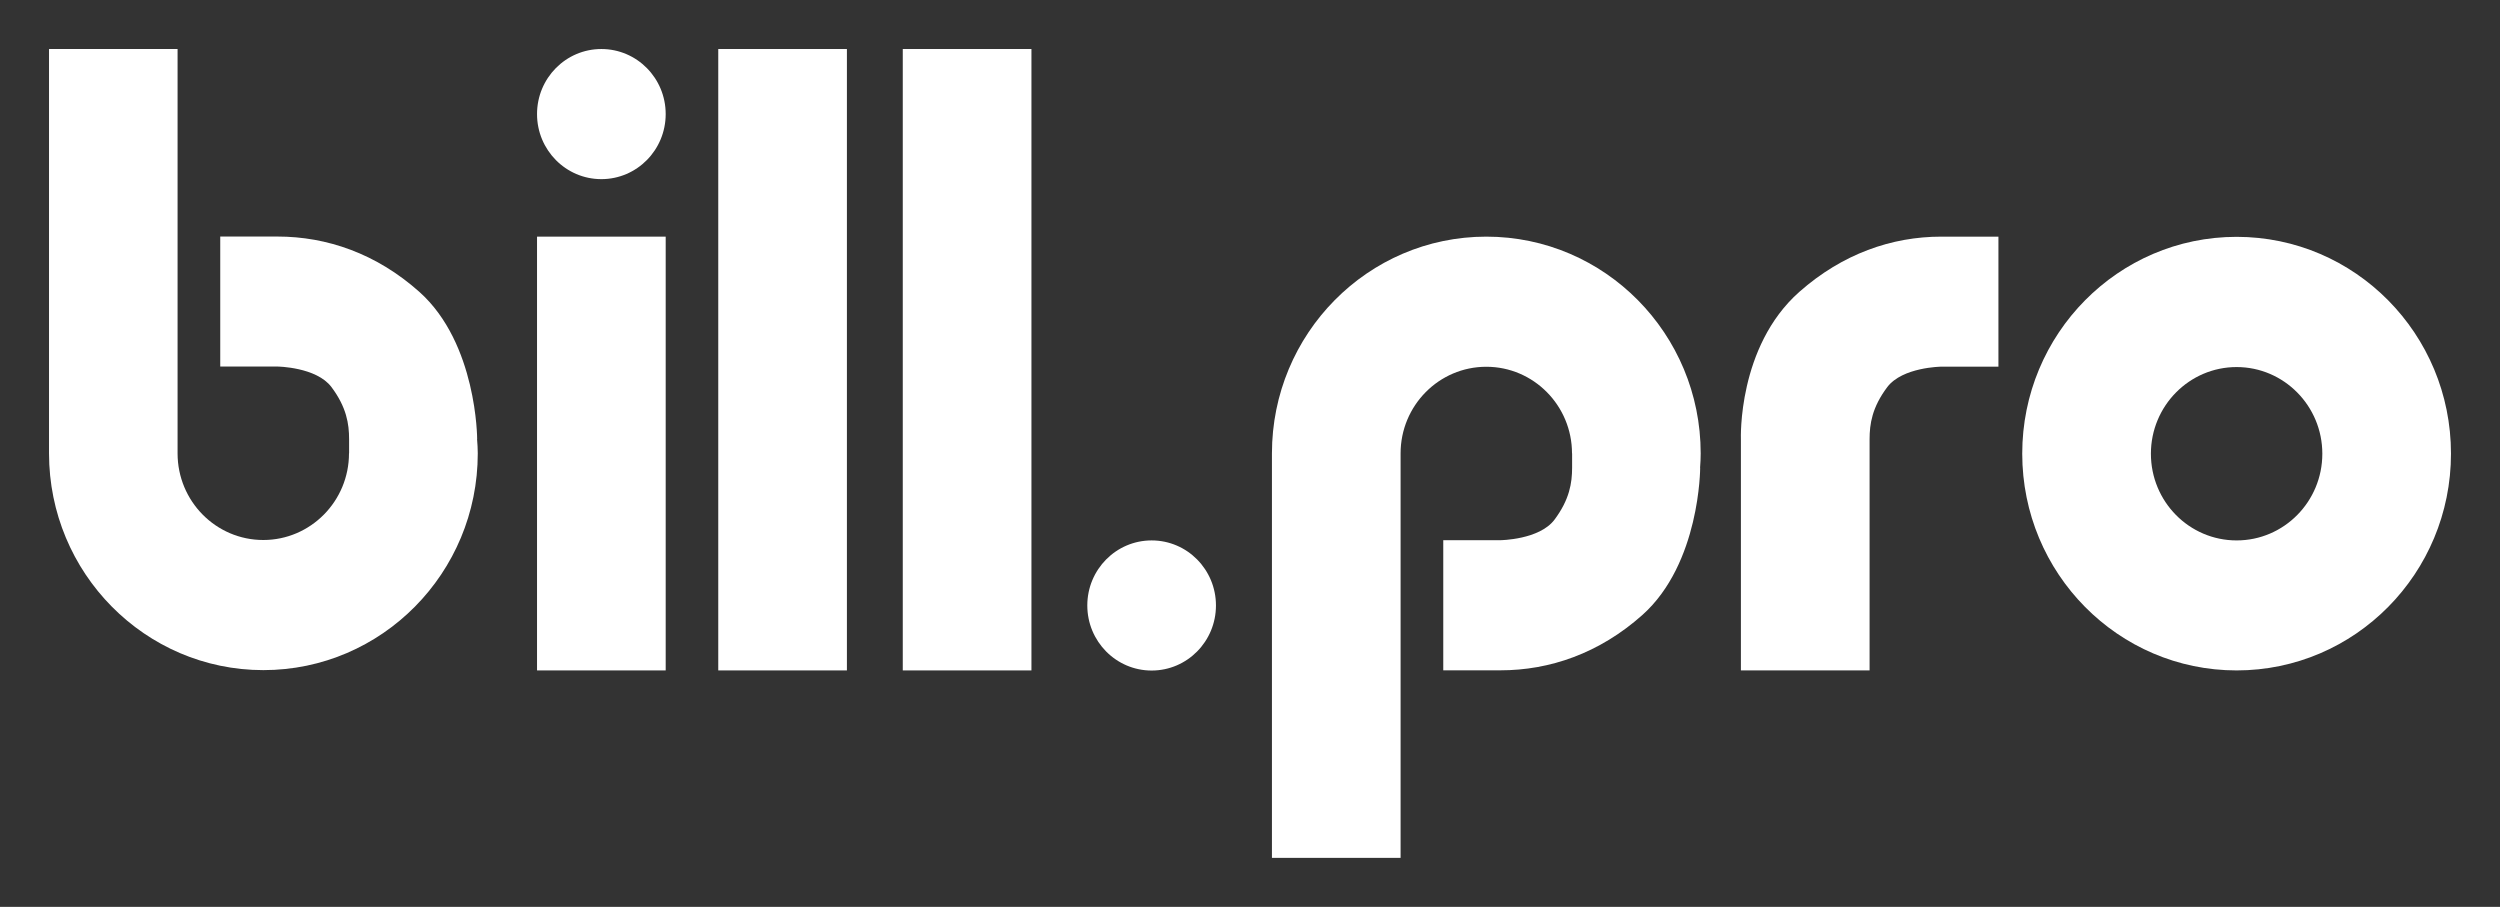 <svg width="102" height="37" viewBox="0 0 102 37" fill="none" xmlns="http://www.w3.org/2000/svg"><rect x="0" y="0" width="102" height="37" fill="#333333" stroke="none"/><g clip-path="url(#clip0_359_874)"><path d="M91.254 9.663C86.424 9.663 82.507 13.624 82.507 18.508C82.507 23.393 86.424 27.353 91.254 27.353C96.084 27.353 100 23.393 100 18.508C100 13.624 96.084 9.663 91.254 9.663ZM91.254 22.049C89.32 22.049 87.757 20.464 87.757 18.512C87.757 16.561 89.324 14.976 91.254 14.976C93.183 14.976 94.751 16.561 94.751 18.512C94.751 20.464 93.187 22.049 91.254 22.049Z" fill="white"/><path d="M79.2 9.655C77.188 9.655 75.172 10.354 73.411 11.91C70.885 14.148 71.029 17.918 71.029 17.918V27.353H76.279V17.922C76.279 17.298 76.381 16.619 76.999 15.796C77.616 14.976 79.204 14.96 79.204 14.96H81.536V9.655H79.2Z" fill="white"/><path d="M46.987 27.358C48.436 27.358 49.611 26.169 49.611 24.703C49.611 23.237 48.436 22.049 46.987 22.049C45.537 22.049 44.362 23.237 44.362 24.703C44.362 26.169 45.537 27.358 46.987 27.358Z" fill="white"/><path d="M42.083 2H36.833V27.353H42.083V2Z" fill="white"/><path d="M34.554 2H29.305V27.353H34.554V2Z" fill="white"/><path d="M27.16 9.655H21.911V27.353H27.16V9.655Z" fill="white"/><path d="M69.388 18.5C69.388 13.616 65.471 9.655 60.641 9.655C55.811 9.655 51.895 13.616 51.895 18.5V35H57.144V26.604V18.5C57.144 16.545 58.712 14.964 60.641 14.964C62.571 14.964 64.138 16.549 64.138 18.5H64.142V19.078C64.142 19.702 64.039 20.38 63.422 21.204C62.805 22.024 61.217 22.04 61.217 22.04H58.885V27.349H61.217C63.229 27.349 65.249 26.658 67.006 25.094C69.367 22.989 69.367 19.087 69.367 19.087H69.363C69.379 18.887 69.388 18.691 69.388 18.5Z" fill="white"/><path d="M19.493 18.496C19.493 23.38 15.576 27.341 10.746 27.341C5.917 27.341 2 23.38 2 18.496V2H7.245V10.396V18.496C7.245 20.451 8.813 22.032 10.742 22.032C12.672 22.032 14.239 20.447 14.239 18.496H14.243V17.918C14.243 17.294 14.14 16.615 13.523 15.792C12.906 14.972 11.318 14.955 11.318 14.955H8.986V9.651H11.318C13.33 9.651 15.35 10.341 17.107 11.906C19.468 14.011 19.468 17.913 19.468 17.913H19.464C19.48 18.109 19.493 18.305 19.493 18.496Z" fill="white"/><path d="M24.536 7.309C25.985 7.309 27.16 6.12 27.16 4.654C27.16 3.188 25.985 2 24.536 2C23.086 2 21.911 3.188 21.911 4.654C21.911 6.12 23.086 7.309 24.536 7.309Z" fill="white"/></g><defs><clipPath id="clip0_359_874"><rect width="102" height="37" fill="white"/></clipPath></defs></svg>